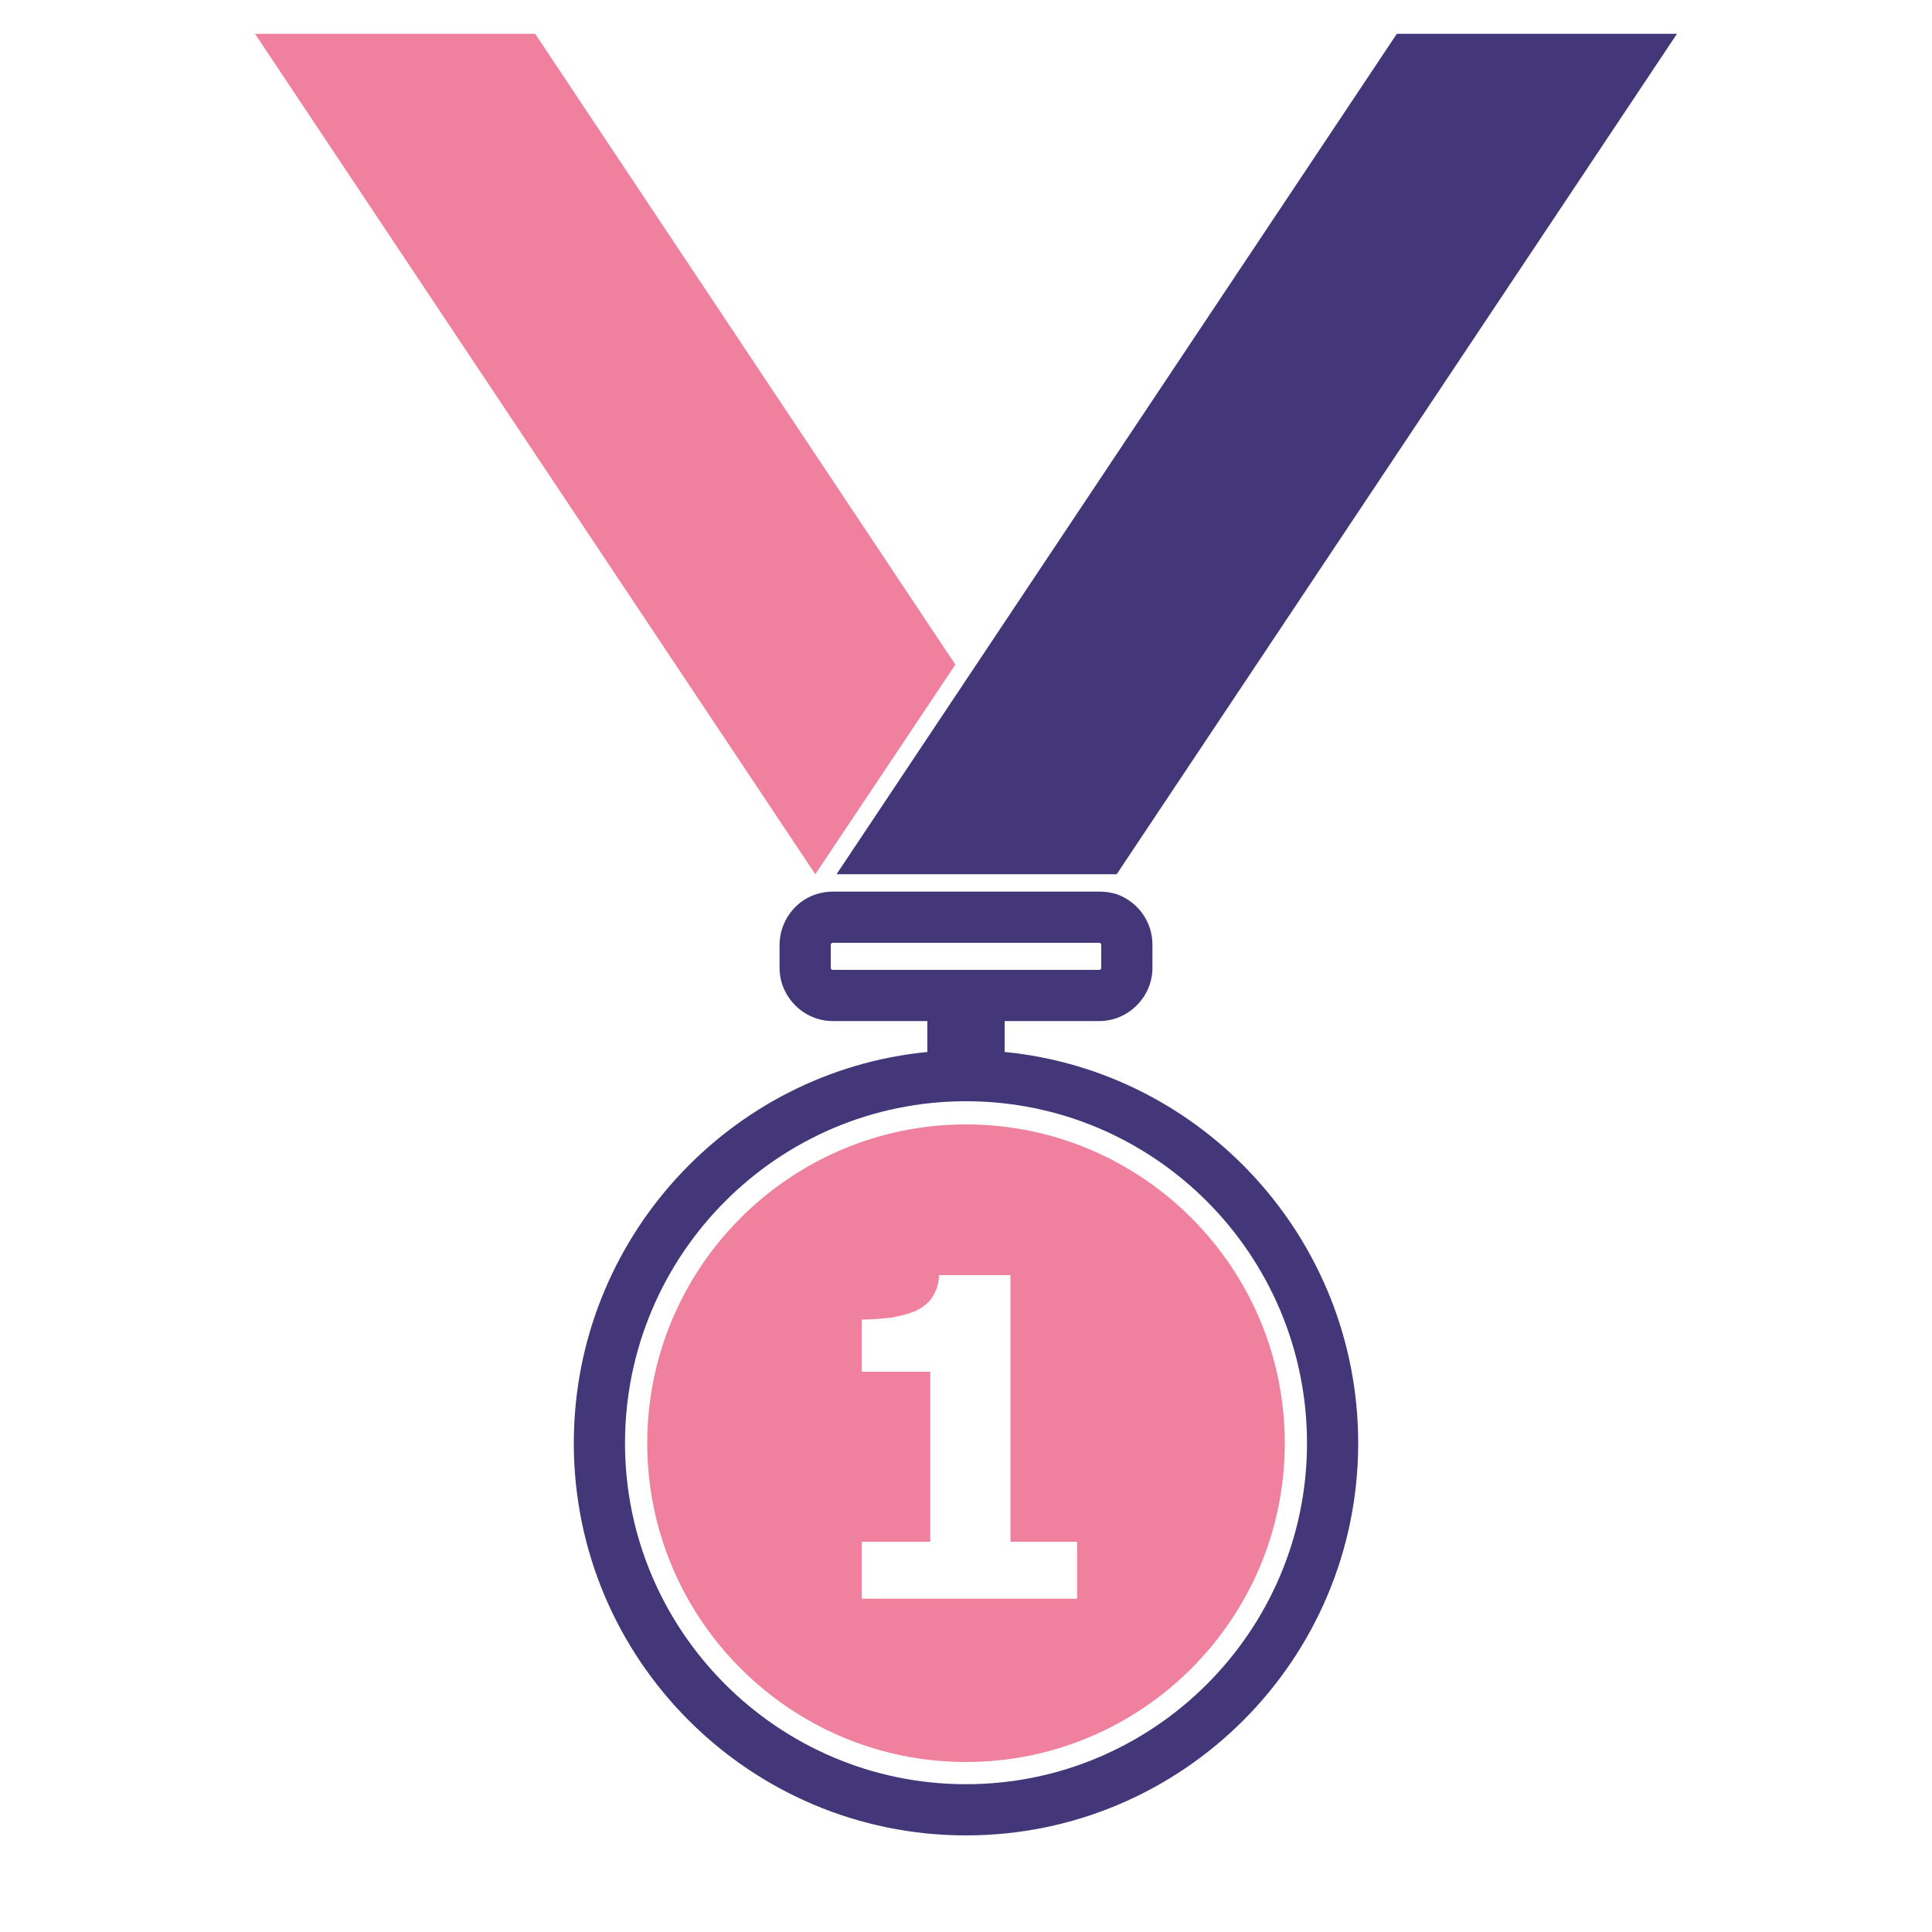 <?xml version="1.0" encoding="UTF-8"?>
<svg xmlns="http://www.w3.org/2000/svg" xmlns:xlink="http://www.w3.org/1999/xlink" xmlns:xodm="http://www.corel.com/coreldraw/odm/2003" xml:space="preserve" width="20px" height="20px" version="1.1" style="shape-rendering:geometricPrecision; text-rendering:geometricPrecision; image-rendering:optimizeQuality; fill-rule:evenodd; clip-rule:evenodd" viewBox="0 0 20 20">
 <defs>
  <style type="text/css">
   
    .fil0 {fill:none}
    .fil2 {fill:#433779;fill-rule:nonzero}
    .fil1 {fill:#EF809E;fill-rule:nonzero}
   
  </style>
 </defs>
 <g id="Layer_x0020_1">
  <rect class="fil0" width="20" height="20"></rect>
  <g id="Master_Layer_2">
  </g>
  <path class="fil1" d="M11.15 16.55l-2.23 0 0 -0.59 0.71 0 0 -1.76 -0.71 0 0 -0.54c0.11,0 0.21,-0.01 0.31,-0.02 0.1,-0.02 0.18,-0.04 0.25,-0.07 0.08,-0.04 0.13,-0.08 0.17,-0.14 0.04,-0.06 0.07,-0.14 0.07,-0.23l0.74 0 0 2.76 0.69 0 0 0.59zm-1.15 -4.91c-1.82,0 -3.3,1.48 -3.3,3.3 0,1.82 1.48,3.3 3.3,3.3 1.82,0 3.3,-1.48 3.3,-3.3 0,-1.82 -1.48,-3.3 -3.3,-3.3z"></path>
  <path class="fil2" d="M10 18.47c-1.95,0 -3.53,-1.59 -3.53,-3.53 0,-1.95 1.58,-3.54 3.53,-3.54 1.95,0 3.53,1.59 3.53,3.54 0,1.94 -1.58,3.53 -3.53,3.53zm-1.38 -8.43c-0.01,0 -0.02,-0.01 -0.02,-0.02l0 -0.24c0,-0.01 0.01,-0.02 0.02,-0.02l2.76 0c0.01,0 0.02,0.01 0.02,0.02l0 0.24c0,0.01 -0.01,0.02 -0.02,0.02l-2.76 0zm1.78 0.85l0 -0.32 0.98 0c0.3,0 0.55,-0.25 0.55,-0.55l0 -0.24c0,-0.24 -0.15,-0.44 -0.36,-0.52 -0.06,-0.02 -0.12,-0.03 -0.19,-0.03l-2.76 0c-0.06,0 -0.12,0.01 -0.18,0.03 -0.21,0.07 -0.37,0.28 -0.37,0.52l0 0.24c0,0.3 0.25,0.55 0.55,0.55l0.98 0 0 0.32c-2.05,0.2 -3.66,1.94 -3.66,4.05 0,2.24 1.82,4.06 4.06,4.06 2.24,0 4.06,-1.82 4.06,-4.06 0,-2.11 -1.61,-3.85 -3.66,-4.05z"></path>
  <polygon class="fil1" points="2.64,0.35 5.54,0.35 9.89,6.88 8.44,9.05 "></polygon>
  <polygon class="fil2" points="17.36,0.35 14.46,0.35 8.66,9.05 11.56,9.05 "></polygon>
 </g>
</svg>
